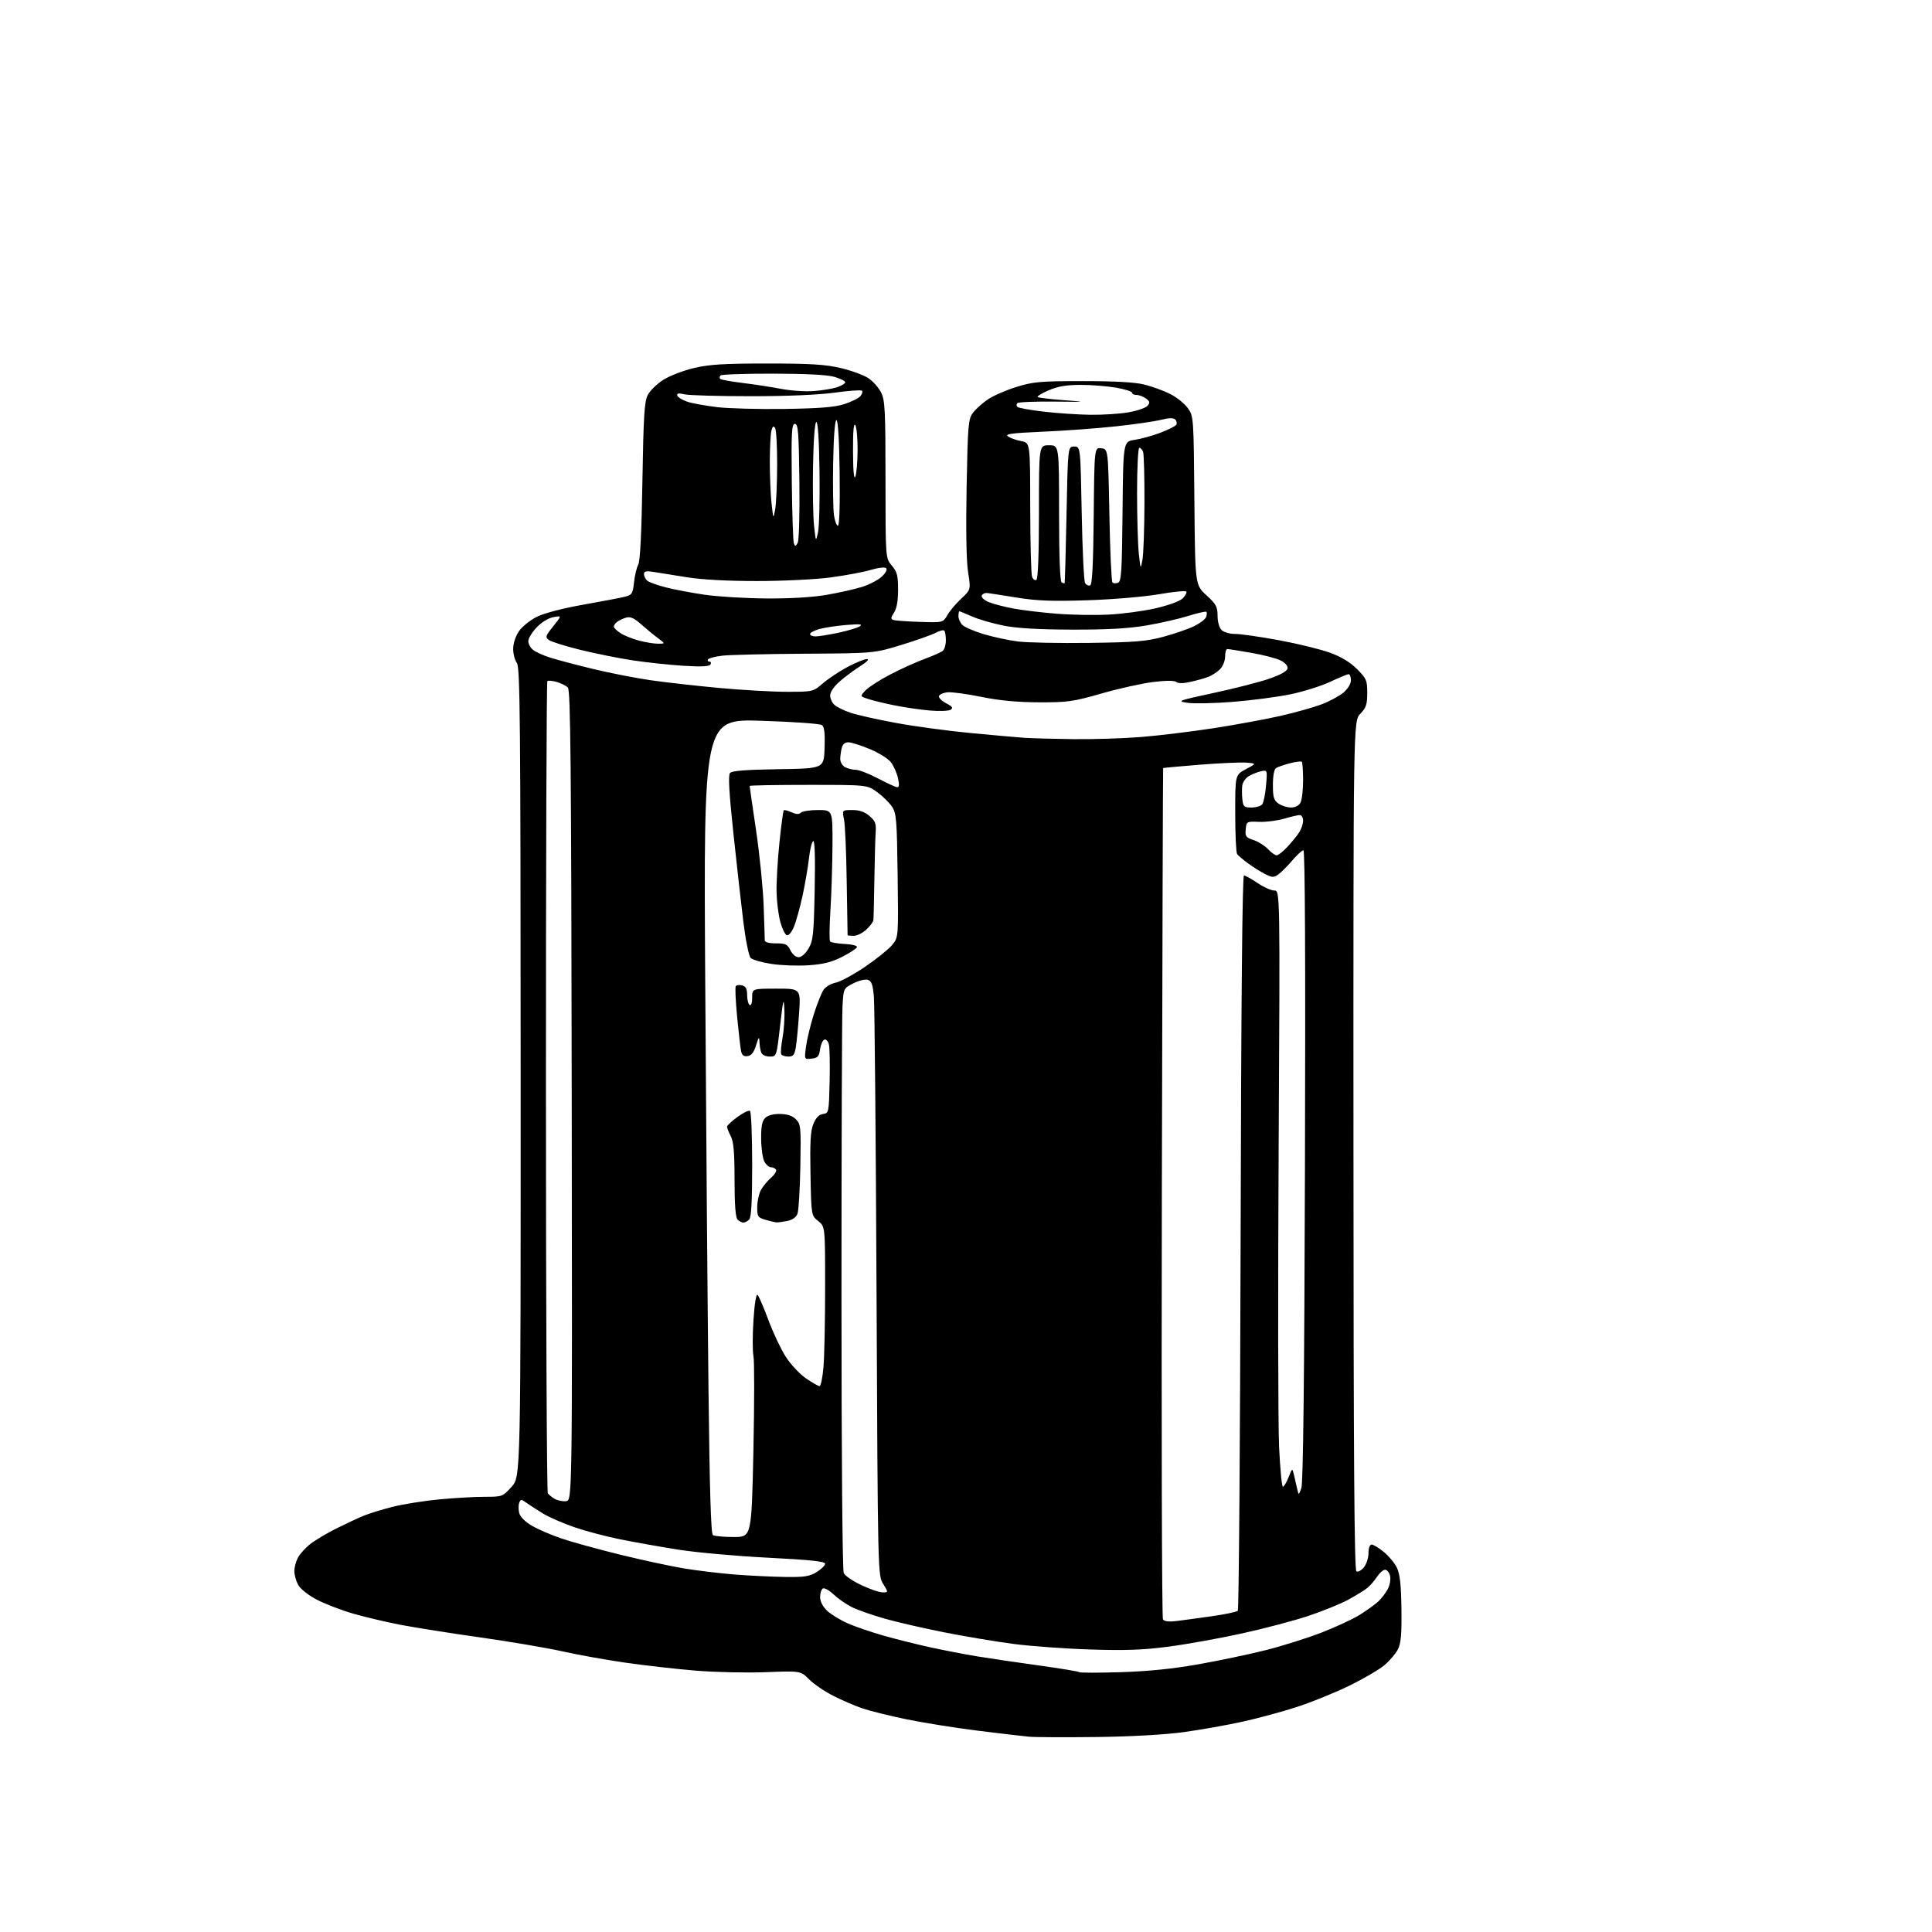 <?xml version="1.0" encoding="UTF-8" standalone="no"?>
<svg 
  version="1.1" 
  xmlns="http://www.w3.org/2000/svg" 
  xmlns:xlink="http://www.w3.org/1999/xlink" 
  xmlns:svg="http://www.w3.org/2000/svg"
  xmlns:rdf="http://www.w3.org/1999/02/22-rdf-syntax-ns#"
  xmlns:cc="http://creativecommons.org/ns#"
  xmlns:dc="http://purl.org/dc/elements/1.1/"
  viewBox="0 0 768 768"
  width="768"
  height="768"
>
<style>svg {background-color: white; }</style>"
<path stroke="none" fill="black" fill-rule="evenodd" d="M436.00,690.49C423.62,690.64 411.48,690.59 409.00,690.36C406.52,690.14 397.30,689.05 388.50,687.95C379.70,686.85 367.01,684.82 360.30,683.44C353.59,682.06 345.71,680.10 342.79,679.10C339.88,678.10 334.70,675.87 331.28,674.14C327.87,672.42 323.54,669.47 321.66,667.59C318.25,664.18 318.25,664.18 304.37,664.72C296.74,665.01 284.20,664.74 276.50,664.10C268.80,663.46 256.20,662.03 248.50,660.92C240.80,659.81 229.61,657.80 223.63,656.45C217.65,655.11 203.03,652.62 191.13,650.93C179.23,649.25 164.87,646.97 159.21,645.89C153.55,644.80 145.02,642.78 140.24,641.40C135.46,640.01 128.93,637.48 125.71,635.77C122.29,633.94 119.28,631.50 118.44,629.88C117.65,628.35 117.00,625.93 117.00,624.50C117.00,623.07 117.64,620.69 118.43,619.20C119.22,617.72 121.44,615.26 123.38,613.75C125.32,612.23 129.96,609.47 133.70,607.60C137.44,605.73 142.27,603.47 144.43,602.58C146.60,601.68 151.77,600.08 155.93,599.02C160.09,597.96 168.45,596.62 174.50,596.04C180.55,595.47 188.71,595.00 192.63,595.00C199.69,595.00 199.81,594.96 203.38,591.00C207.00,586.99 207.00,586.99 206.97,426.25C206.94,286.49 206.74,265.25 205.47,263.56C204.66,262.49 204.00,259.97 204.00,257.96C204.00,255.81 204.93,252.92 206.25,250.97C207.49,249.13 210.70,246.54 213.39,245.20C216.34,243.73 223.66,241.82 231.89,240.36C239.37,239.04 246.85,237.61 248.50,237.19C251.22,236.50 251.55,235.97 252.04,231.47C252.33,228.73 253.09,225.58 253.72,224.45C254.47,223.09 255.03,211.81 255.37,191.26C255.80,165.27 256.15,159.61 257.50,157.01C258.38,155.29 261.17,152.58 263.69,150.98C266.21,149.38 271.70,147.27 275.89,146.29C281.96,144.86 287.86,144.50 305.00,144.50C322.21,144.50 328.03,144.86 334.18,146.30C338.40,147.29 343.35,149.10 345.18,150.32C347.01,151.54 349.29,154.11 350.25,156.02C351.80,159.11 352.00,162.99 352.00,190.67C352.00,221.85 352.00,221.85 354.50,224.82C356.62,227.33 357.00,228.80 357.00,234.43C357.00,238.85 356.46,241.89 355.39,243.52C354.08,245.53 354.03,246.07 355.14,246.45C355.89,246.71 360.63,247.06 365.69,247.21C374.87,247.50 374.87,247.50 376.60,244.50C377.55,242.85 380.04,239.90 382.13,237.94C385.93,234.38 385.93,234.38 384.83,227.44C384.14,223.03 383.93,210.69 384.24,193.66C384.71,168.96 384.90,166.60 386.72,164.16C387.80,162.70 390.45,160.30 392.60,158.83C394.74,157.36 399.88,155.11 404.00,153.83C410.74,151.74 413.43,151.50 430.50,151.50C443.39,151.50 451.27,151.95 455.00,152.89C458.02,153.65 462.60,155.32 465.16,156.61C467.73,157.89 470.88,160.42 472.16,162.22C474.49,165.48 474.50,165.71 474.79,199.00C475.08,232.49 475.08,232.49 479.54,236.59C483.42,240.15 484.00,241.21 484.00,244.77C484.00,247.15 484.66,249.51 485.57,250.43C486.46,251.31 488.83,252.00 491.00,252.00C493.13,252.00 500.94,253.12 508.37,254.49C515.80,255.87 524.91,258.09 528.61,259.43C533.14,261.08 536.68,263.21 539.42,265.95C543.19,269.72 543.50,270.44 543.50,275.45C543.50,280.01 543.06,281.33 540.74,283.75C537.97,286.64 537.97,286.64 538.02,455.28C538.05,579.53 538.36,624.11 539.19,624.62C539.82,625.00 541.15,624.30 542.16,623.05C543.17,621.80 544.00,619.25 544.00,617.39C544.00,615.31 544.49,614.00 545.27,614.00C545.97,614.00 548.16,615.33 550.14,616.97C552.12,618.60 554.46,621.44 555.33,623.29C556.50,625.75 556.97,630.10 557.09,639.63C557.22,649.83 556.91,653.27 555.65,655.71C554.77,657.42 552.34,660.24 550.27,661.98C548.20,663.71 542.00,667.34 536.50,670.03C531.00,672.73 521.77,676.49 516.00,678.39C510.23,680.29 500.32,682.99 494.00,684.38C487.68,685.77 477.10,687.65 470.50,688.55C463.15,689.56 449.78,690.31 436.00,690.49zM445.50,664.72C456.44,664.38 466.25,663.38 476.50,661.56C484.75,660.10 496.78,657.57 503.22,655.94C509.67,654.32 519.59,651.19 525.27,649.00C530.95,646.80 537.82,643.61 540.55,641.90C543.27,640.19 546.56,637.83 547.85,636.65C549.13,635.47 550.86,633.21 551.68,631.64C552.50,630.05 552.90,627.73 552.56,626.39C552.23,625.08 551.35,624.00 550.60,624.00C549.84,624.00 548.42,625.23 547.44,626.73C546.46,628.23 544.72,630.24 543.58,631.19C542.43,632.14 538.98,634.27 535.91,635.93C532.83,637.59 525.63,640.51 519.91,642.41C514.18,644.31 502.30,647.44 493.50,649.36C484.70,651.29 471.65,653.63 464.50,654.57C454.46,655.89 447.40,656.15 433.50,655.70C423.60,655.39 409.88,654.40 403.00,653.50C396.12,652.61 383.75,650.54 375.50,648.91C367.25,647.28 356.49,644.81 351.58,643.41C346.67,642.01 340.82,639.95 338.58,638.83C336.34,637.70 333.08,635.43 331.34,633.78C329.60,632.13 327.68,631.08 327.09,631.45C326.49,631.82 326.00,633.36 326.00,634.87C326.00,636.57 327.05,638.63 328.75,640.26C330.26,641.71 333.98,643.98 337.00,645.31C340.02,646.64 346.55,648.87 351.50,650.27C356.45,651.66 364.77,653.74 370.00,654.88C375.23,656.02 383.55,657.62 388.50,658.44C393.45,659.25 404.48,660.88 413.00,662.05C421.52,663.23 428.73,664.42 429.00,664.70C429.27,664.99 436.70,664.99 445.50,664.72zM467.79,644.37C470.38,644.05 476.73,643.19 481.90,642.45C487.07,641.71 491.64,640.74 492.05,640.30C492.47,639.86 492.97,573.91 493.16,493.75C493.38,397.46 493.84,348.01 494.50,348.02C495.05,348.03 497.48,349.38 499.90,351.02C502.32,352.66 505.32,354.00 506.57,354.00C508.84,354.00 508.84,354.00 508.28,456.75C507.97,513.26 508.05,566.59 508.46,575.25C508.87,583.91 509.55,591.00 509.97,591.00C510.39,591.00 511.40,589.31 512.22,587.25C513.71,583.50 513.71,583.50 514.36,586.25C514.71,587.76 515.28,590.24 515.63,591.75C516.26,594.50 516.26,594.50 517.32,591.50C518.03,589.47 518.50,547.85 518.74,463.25C518.98,382.00 518.77,338.00 518.13,338.00C517.60,338.00 515.57,339.85 513.63,342.12C511.69,344.39 509.19,346.88 508.08,347.66C506.31,348.90 505.64,348.86 502.78,347.39C500.97,346.46 497.93,344.54 496.00,343.11C494.07,341.68 492.17,340.06 491.77,339.51C491.36,338.95 491.02,331.65 491.02,323.27C491.00,308.04 491.00,308.04 495.25,305.77C499.50,303.50 499.50,303.50 495.50,303.16C493.30,302.98 484.98,303.35 477.01,303.98C469.04,304.62 462.45,305.22 462.37,305.32C462.28,305.42 462.05,381.32 461.85,474.00C461.66,566.67 461.86,643.05 462.29,643.72C462.83,644.55 464.62,644.76 467.79,644.37zM350.83,633.00C353.16,633.00 353.16,633.00 351.06,629.60C348.96,626.20 348.95,625.85 348.44,514.35C348.16,452.83 347.68,399.71 347.39,396.29C346.96,391.40 346.46,389.96 344.98,389.49C343.95,389.17 341.36,389.80 339.21,390.89C335.30,392.89 335.30,392.89 334.90,400.19C334.68,404.21 334.50,456.10 334.50,515.50C334.50,577.50 334.88,624.29 335.40,625.36C335.90,626.39 339.05,628.53 342.40,630.11C345.76,631.70 349.55,633.00 350.83,633.00zM311.88,626.86C319.80,626.98 321.79,626.67 324.63,624.92C326.48,623.77 328.00,622.28 328.00,621.60C328.00,620.69 322.03,620.06 305.25,619.21C292.74,618.58 276.65,617.13 269.50,615.99C262.35,614.85 252.00,613.01 246.50,611.90C241.00,610.80 232.83,608.64 228.35,607.10C223.87,605.56 218.24,603.11 215.85,601.65C213.46,600.18 210.49,598.26 209.26,597.38C207.21,595.90 206.97,595.90 206.40,597.39C206.06,598.28 206.06,600.11 206.40,601.47C206.78,602.95 208.74,604.93 211.37,606.47C213.76,607.87 219.04,610.16 223.11,611.54C227.17,612.93 237.70,615.83 246.50,618.00C255.30,620.16 266.77,622.63 272.00,623.49C277.23,624.35 286.23,625.43 292.00,625.89C297.77,626.35 306.72,626.78 311.88,626.86zM291.63,610.98C298.75,611.00 298.75,611.00 299.49,576.65C299.89,557.76 299.90,540.84 299.51,539.05C299.12,537.26 299.12,530.85 299.51,524.81C299.96,518.03 300.59,514.19 301.16,514.76C301.67,515.27 303.61,519.78 305.47,524.77C307.32,529.77 310.42,536.31 312.34,539.32C314.27,542.33 317.87,546.19 320.35,547.90C322.83,549.60 325.28,551.00 325.78,551.00C326.29,551.00 327.00,547.56 327.35,543.35C327.71,539.14 328.00,524.87 328.00,511.64C328.00,487.58 328.00,487.58 325.25,485.38C322.50,483.19 322.50,483.19 322.18,466.72C321.94,453.88 322.19,449.47 323.35,446.71C324.35,444.31 325.59,443.05 327.17,442.83C329.45,442.51 329.51,442.24 329.79,430.00C329.95,423.12 329.82,416.46 329.50,415.18C329.19,413.90 328.38,413.04 327.71,413.26C327.05,413.48 326.27,415.20 326.00,417.08C325.58,419.96 325.05,420.55 322.61,420.83C319.72,421.16 319.72,421.16 320.41,415.98C320.79,413.13 322.19,407.36 323.52,403.15C324.85,398.94 326.61,394.55 327.44,393.38C328.26,392.22 330.41,390.98 332.21,390.62C334.02,390.27 339.20,387.47 343.73,384.41C348.25,381.35 353.12,377.45 354.55,375.75C357.16,372.66 357.16,372.66 356.83,348.08C356.53,325.63 356.33,323.25 354.54,320.60C353.46,319.01 350.81,316.42 348.64,314.85C344.70,312.00 344.70,312.00 321.35,312.00C308.51,312.00 298.00,312.19 298.00,312.42C298.00,312.65 299.15,320.63 300.56,330.17C301.97,339.70 303.32,353.12 303.56,360.00C303.81,366.88 304.01,373.06 304.00,373.75C304.00,374.56 305.55,375.00 308.45,375.00C312.31,375.00 313.06,375.36 314.21,377.75C314.97,379.35 316.34,380.50 317.46,380.50C318.61,380.50 320.21,379.09 321.42,377.02C323.24,373.91 323.50,371.41 323.85,353.63C324.10,340.69 323.89,333.95 323.25,334.34C322.71,334.68 321.95,337.78 321.57,341.23C321.19,344.68 320.04,351.37 319.02,356.10C317.99,360.82 316.45,366.37 315.59,368.43C314.70,370.57 313.49,372.00 312.76,371.76C312.07,371.53 310.90,369.13 310.17,366.42C309.44,363.72 308.77,358.35 308.69,354.50C308.61,350.65 309.12,341.89 309.83,335.02C310.54,328.16 311.32,322.35 311.56,322.11C311.80,321.87 313.19,322.22 314.65,322.89C316.50,323.73 317.62,323.78 318.35,323.05C318.93,322.47 322.01,322.00 325.20,322.00C331.00,322.00 331.00,322.00 330.92,336.25C330.87,344.09 330.50,355.68 330.10,362.00C329.70,368.32 329.64,373.83 329.98,374.24C330.31,374.65 332.93,375.10 335.79,375.24C338.69,375.39 340.84,375.94 340.66,376.50C340.49,377.05 337.85,378.78 334.81,380.33C330.63,382.48 327.37,383.30 321.39,383.71C317.05,384.00 310.38,383.76 306.57,383.16C302.77,382.57 299.08,381.50 298.38,380.79C297.68,380.08 296.38,373.65 295.50,366.50C294.62,359.35 292.83,343.39 291.51,331.03C289.84,315.28 289.43,308.18 290.17,307.30C290.92,306.40 296.29,305.97 309.35,305.77C327.50,305.50 327.50,305.50 327.79,297.40C327.99,291.71 327.69,289.00 326.79,288.27C326.05,287.68 315.73,286.93 302.60,286.52C279.69,285.79 279.69,285.79 280.34,390.65C280.70,448.32 281.28,521.15 281.64,552.50C282.09,592.46 282.61,609.72 283.39,610.23C284.00,610.64 287.71,610.98 291.63,610.98zM225.00,596.74C227.50,596.50 227.50,596.50 227.27,435.56C227.09,303.79 226.81,274.38 225.73,273.30C225.00,272.57 223.00,271.57 221.28,271.08C219.56,270.59 217.89,270.44 217.58,270.76C217.26,271.07 217.01,343.60 217.02,431.92C217.02,520.24 217.36,592.99 217.77,593.59C218.17,594.18 219.40,595.19 220.50,595.83C221.60,596.47 223.62,596.88 225.00,596.74zM295.50,486.00C294.89,486.00 293.86,485.46 293.20,484.80C292.38,483.98 292.00,479.03 291.99,469.05C291.99,458.10 291.62,453.79 290.49,451.64C289.67,450.06 289.00,448.38 289.00,447.89C289.00,447.41 290.86,445.67 293.12,444.02C295.39,442.38 297.64,441.28 298.12,441.58C298.61,441.87 299.00,451.45 299.00,462.86C299.00,477.66 298.66,483.94 297.80,484.80C297.14,485.46 296.11,486.00 295.50,486.00zM308.62,485.91C308.01,485.86 306.04,485.40 304.25,484.88C301.28,484.02 301.00,483.60 301.00,479.92C301.00,477.71 301.63,474.69 302.40,473.20C303.18,471.72 305.00,469.47 306.45,468.22C307.90,466.97 308.81,465.50 308.48,464.97C308.15,464.44 307.25,464.00 306.48,464.00C305.70,464.00 304.52,462.99 303.85,461.75C303.18,460.51 302.60,456.48 302.57,452.79C302.52,447.81 302.93,445.64 304.15,444.42C305.20,443.37 307.37,442.78 310.07,442.82C312.98,442.86 314.98,443.53 316.39,444.94C318.33,446.89 318.43,447.96 318.15,463.62C317.99,472.76 317.48,481.25 317.01,482.48C316.47,483.90 314.99,484.95 312.95,485.36C311.19,485.71 309.24,485.96 308.62,485.91zM297.20,419.81C295.65,420.04 294.94,419.50 294.59,417.81C294.32,416.54 293.62,410.42 293.02,404.21C292.42,398.00 292.17,392.53 292.47,392.06C292.76,391.58 293.90,391.42 295.00,391.71C296.49,392.10 297.00,393.07 297.00,395.56C297.00,397.39 297.45,399.16 298.00,399.50C298.60,399.87 299.00,398.68 299.00,396.56C299.00,393.00 299.00,393.00 308.65,393.00C318.30,393.00 318.30,393.00 317.65,402.75C317.28,408.11 316.71,414.19 316.36,416.25C315.85,419.32 315.32,420.00 313.43,420.00C312.16,420.00 310.87,419.60 310.57,419.12C310.27,418.63 310.49,415.71 311.06,412.62C311.63,409.53 311.97,404.42 311.80,401.25C311.54,396.26 311.31,397.13 310.10,407.75C308.70,420.00 308.70,420.00 305.96,420.00C304.38,420.00 302.96,419.33 302.61,418.42C302.27,417.55 301.95,415.64 301.90,414.17C301.81,411.89 301.61,412.09 300.56,415.50C299.69,418.32 298.70,419.59 297.20,419.81zM339.35,372.00C338.06,372.00 336.97,371.89 336.93,371.75C336.90,371.61 336.74,362.05 336.58,350.50C336.42,338.95 335.94,327.81 335.51,325.75C334.74,322.00 334.74,322.00 338.81,322.00C341.66,322.00 343.72,322.72 345.64,324.37C347.91,326.32 348.34,327.42 348.10,330.62C347.94,332.75 347.71,341.25 347.58,349.50C347.46,357.75 347.28,365.08 347.18,365.80C347.08,366.51 345.81,368.20 344.35,369.55C342.90,370.90 340.65,372.00 339.35,372.00zM507.48,340.00C508.10,340.00 509.98,338.54 511.65,336.75C513.33,334.96 515.44,332.39 516.35,331.03C517.26,329.67 518.00,327.53 518.00,326.28C518.00,325.02 517.41,324.00 516.68,324.00C515.96,324.00 513.14,324.65 510.43,325.45C507.72,326.24 503.25,326.81 500.50,326.70C495.57,326.50 495.50,326.55 495.19,329.65C494.92,332.46 495.26,332.93 498.30,333.93C500.17,334.55 502.75,336.17 504.03,337.53C505.30,338.89 506.86,340.00 507.48,340.00zM497.49,321.00C499.28,321.00 501.20,320.44 501.74,319.75C502.29,319.06 502.98,315.69 503.27,312.25C503.81,306.01 503.81,306.01 501.15,306.62C499.69,306.96 497.52,307.85 496.32,308.59C495.13,309.34 494.00,310.97 493.82,312.23C493.65,313.48 493.66,315.96 493.86,317.75C494.18,320.68 494.54,321.00 497.49,321.00zM513.19,321.00C514.88,321.00 516.33,320.26 516.96,319.07C517.53,318.00 518.00,314.03 518.00,310.23C518.00,306.44 517.77,303.10 517.49,302.82C517.21,302.54 515.07,302.81 512.74,303.41C510.41,304.02 507.94,304.87 507.25,305.32C506.48,305.81 506.00,308.39 506.00,312.00C506.00,316.95 506.35,318.13 508.22,319.44C509.44,320.30 511.68,321.00 513.19,321.00zM356.64,312.93C357.45,312.98 357.54,311.91 356.96,309.33C356.51,307.31 355.27,304.49 354.22,303.08C353.17,301.66 349.43,299.30 345.91,297.83C342.38,296.36 338.54,295.12 337.37,295.08C335.96,295.03 335.03,295.77 334.63,297.25C334.30,298.49 334.02,300.50 334.01,301.71C334.01,302.93 334.87,304.40 335.93,304.96C337.00,305.53 338.91,306.00 340.18,306.01C341.46,306.01 345.43,307.55 349.00,309.43C352.57,311.31 356.02,312.89 356.64,312.93zM426.60,293.82C434.36,293.92 446.51,293.54 453.60,292.97C460.70,292.40 473.70,290.82 482.50,289.46C491.30,288.09 503.23,285.90 509.00,284.58C514.77,283.27 522.09,281.21 525.27,280.02C528.44,278.82 532.37,276.71 534.02,275.33C535.81,273.82 537.00,271.86 537.00,270.41C537.00,269.08 536.60,268.00 536.11,268.00C535.62,268.00 532.27,269.38 528.67,271.07C525.06,272.76 517.92,274.99 512.80,276.03C507.69,277.07 497.47,278.41 490.09,279.00C482.72,279.59 474.62,279.76 472.09,279.38C467.70,278.71 468.17,278.54 482.50,275.45C490.75,273.68 500.65,271.14 504.49,269.82C508.91,268.31 511.61,266.81 511.81,265.77C512.00,264.76 510.97,263.52 509.15,262.58C507.52,261.73 502.26,260.36 497.46,259.52C492.66,258.68 488.35,258.00 487.87,258.00C487.39,258.00 487.00,259.35 487.00,261.00C487.00,262.69 486.11,264.89 484.96,266.04C483.84,267.16 481.75,268.52 480.33,269.07C478.90,269.61 475.72,270.50 473.26,271.05C470.39,271.70 468.36,271.71 467.62,271.10C466.88,270.48 463.58,270.48 458.48,271.10C454.09,271.63 444.88,273.67 438.00,275.64C426.59,278.91 424.41,279.22 413.00,279.18C404.34,279.15 397.31,278.49 390.09,277.02C384.37,275.85 378.32,275.03 376.67,275.20C375.01,275.36 373.48,276.04 373.26,276.69C373.05,277.35 374.32,278.63 376.08,279.54C378.58,280.84 378.98,281.41 377.90,282.13C377.13,282.64 373.35,282.78 369.50,282.43C365.65,282.09 359.35,281.16 355.50,280.38C351.65,279.60 347.00,278.47 345.17,277.87C341.85,276.79 341.85,276.79 344.06,274.44C345.28,273.14 349.70,270.30 353.89,268.12C358.07,265.94 364.20,263.16 367.50,261.95C370.80,260.73 374.06,259.29 374.75,258.74C375.44,258.20 376.00,256.31 376.00,254.54C376.00,252.78 375.71,251.05 375.36,250.69C375.01,250.34 373.55,250.70 372.11,251.48C370.67,252.27 364.55,254.44 358.50,256.31C347.50,259.69 347.50,259.69 320.00,259.86C304.88,259.96 290.13,260.30 287.24,260.63C284.34,260.96 281.73,261.63 281.43,262.12C281.13,262.60 281.39,263.00 282.00,263.00C282.61,263.00 282.80,263.51 282.41,264.14C281.91,264.95 278.72,265.10 271.60,264.65C266.05,264.30 257.00,263.33 251.50,262.50C246.00,261.67 236.65,259.79 230.72,258.33C224.79,256.87 219.17,255.12 218.23,254.43C216.66,253.28 216.81,252.83 219.94,248.93C223.35,244.68 223.35,244.68 219.93,245.34C217.88,245.73 215.19,247.40 213.25,249.48C211.46,251.40 210.00,253.81 210.00,254.83C210.00,255.85 210.79,257.38 211.75,258.22C212.71,259.06 215.75,260.46 218.50,261.35C221.25,262.23 228.99,264.28 235.70,265.91C242.41,267.54 252.76,269.56 258.70,270.41C264.64,271.26 276.90,272.64 285.94,273.48C294.98,274.31 307.06,275.00 312.78,275.00C323.16,275.00 323.19,274.99 327.14,271.61C329.31,269.75 333.72,266.83 336.94,265.11C340.15,263.40 343.59,262.00 344.59,262.00C345.70,262.00 344.67,263.09 341.91,264.84C339.45,266.40 335.76,269.15 333.72,270.94C331.50,272.89 330.00,275.11 330.00,276.45C330.00,277.68 330.79,279.39 331.75,280.24C332.71,281.09 335.60,282.50 338.17,283.36C340.74,284.22 348.84,286.03 356.17,287.38C363.50,288.74 376.93,290.55 386.00,291.41C395.07,292.27 404.75,293.13 407.50,293.31C410.25,293.49 418.85,293.72 426.60,293.82zM261.50,255.88C264.50,255.89 264.50,255.89 261.57,253.69C259.95,252.49 256.93,250.00 254.86,248.17C251.95,245.61 250.55,245.00 248.79,245.54C247.53,245.93 245.94,246.69 245.25,247.24C244.56,247.79 244.00,248.63 244.00,249.10C244.00,249.57 245.17,250.72 246.60,251.66C248.03,252.59 251.29,253.92 253.85,254.61C256.41,255.30 259.85,255.87 261.50,255.88zM433.00,255.56C451.28,255.32 455.69,254.96 462.46,253.13C466.84,251.94 472.31,250.06 474.62,248.94C476.93,247.82 479.10,246.19 479.43,245.31C479.77,244.43 479.83,243.49 479.55,243.22C479.28,242.95 476.01,243.69 472.28,244.86C468.55,246.04 461.00,247.75 455.50,248.67C448.39,249.86 439.86,250.33 426.00,250.28C412.54,250.24 404.10,249.74 398.76,248.66C394.50,247.80 388.93,246.18 386.38,245.05C383.83,243.92 381.58,243.00 381.37,243.00C381.17,243.00 381.00,243.87 381.00,244.93C381.00,245.99 381.70,247.56 382.56,248.42C383.42,249.28 387.21,250.92 390.99,252.07C394.77,253.21 400.93,254.53 404.68,255.00C408.43,255.46 421.18,255.72 433.00,255.56zM324.25,252.98C325.49,252.97 329.53,252.32 333.24,251.54C336.95,250.75 340.78,249.60 341.74,248.99C343.09,248.13 341.87,248.00 336.50,248.43C332.65,248.74 327.81,249.47 325.75,250.04C323.69,250.62 322.00,251.52 322.00,252.05C322.00,252.57 323.01,252.99 324.25,252.98zM440.50,244.32C446.00,244.06 454.49,242.93 459.36,241.81C464.56,240.62 469.01,238.99 470.15,237.85C471.21,236.79 471.86,235.58 471.60,235.16C471.34,234.74 466.49,235.21 460.81,236.20C455.08,237.21 442.51,238.27 432.50,238.61C418.48,239.07 412.29,238.85 404.50,237.60C399.00,236.72 393.65,235.88 392.61,235.75C391.57,235.61 390.51,236.07 390.27,236.76C390.01,237.49 391.25,238.61 393.16,239.39C395.00,240.13 399.43,241.28 403.00,241.93C406.57,242.59 414.23,243.50 420.00,243.96C425.77,244.43 435.00,244.59 440.50,244.32zM304.62,237.89C314.19,237.96 323.00,237.44 328.62,236.46C333.50,235.62 339.83,234.19 342.69,233.30C345.54,232.41 349.06,230.57 350.52,229.22C352.06,227.79 352.79,226.39 352.28,225.88C351.76,225.36 349.19,225.65 346.13,226.55C343.24,227.41 336.06,228.76 330.18,229.54C324.27,230.33 311.24,230.97 301.00,230.97C289.19,230.98 279.07,230.43 273.00,229.46C267.77,228.62 261.81,227.67 259.75,227.34C256.81,226.87 256.00,227.06 256.00,228.25C256.00,229.08 256.60,230.25 257.32,230.85C258.05,231.46 261.37,232.65 264.71,233.50C268.05,234.36 274.99,235.67 280.14,236.42C285.29,237.17 296.30,237.83 304.62,237.89zM433.34,232.72C434.17,232.44 434.58,224.64 434.77,205.10C435.03,177.87 435.03,177.87 437.77,178.19C440.50,178.50 440.50,178.50 441.00,204.67C441.27,219.06 441.82,231.15 442.21,231.54C442.60,231.93 443.60,231.98 444.44,231.66C445.75,231.16 446.01,227.12 446.23,203.30C446.50,175.52 446.50,175.52 451.00,174.86C453.48,174.50 458.08,173.23 461.23,172.04C464.38,170.84 467.25,169.41 467.59,168.85C467.94,168.29 467.75,167.35 467.18,166.78C466.45,166.05 464.76,166.08 461.59,166.87C459.10,167.50 451.08,168.66 443.78,169.46C436.47,170.25 423.41,171.22 414.73,171.60C401.93,172.16 399.30,172.52 400.73,173.50C401.71,174.17 404.07,175.01 406.00,175.36C409.50,176.00 409.50,176.00 409.53,201.75C409.55,215.91 409.88,228.32 410.27,229.31C410.67,230.31 411.44,230.85 411.99,230.50C412.63,230.11 413.00,220.11 413.00,203.44C413.00,177.00 413.00,177.00 417.00,177.00C421.00,177.00 421.00,177.00 421.00,203.94C421.00,220.82 421.37,231.11 422.00,231.50C422.55,231.84 423.09,231.98 423.21,231.81C423.32,231.64 423.66,219.35 423.96,204.50C424.50,177.50 424.50,177.50 427.00,177.50C429.50,177.50 429.50,177.50 430.00,204.00C430.27,218.57 430.88,231.09 431.34,231.80C431.80,232.52 432.70,232.93 433.34,232.72zM454.14,222.50C454.55,220.30 454.91,210.10 454.94,199.83C454.97,189.56 454.73,180.45 454.39,179.58C454.06,178.71 453.38,178.00 452.89,178.00C452.40,178.00 452.00,186.03 452.00,195.85C452.00,205.67 452.32,216.59 452.70,220.10C453.40,226.46 453.41,226.48 454.14,222.50zM317.09,215.80C317.63,214.83 317.92,204.43 317.77,191.30C317.54,171.82 317.28,168.50 316.00,168.50C314.70,168.50 314.53,171.61 314.75,191.50C314.89,204.15 315.26,215.18 315.57,216.00C316.05,217.28 316.27,217.25 317.09,215.80zM325.18,211.58C325.65,209.42 325.92,198.62 325.77,187.58C325.60,174.83 325.14,167.59 324.50,167.75C323.90,167.90 323.38,174.84 323.19,185.25C323.02,194.74 323.21,205.43 323.60,209.00C324.31,215.50 324.31,215.50 325.18,211.58zM333.08,209.00C333.67,209.00 333.94,200.92 333.77,188.00C333.60,174.84 333.13,167.00 332.50,167.00C331.89,167.00 331.38,173.45 331.20,183.75C331.03,192.96 331.17,202.41 331.51,204.75C331.85,207.09 332.55,209.00 333.08,209.00zM308.14,202.50C308.55,200.30 308.90,192.43 308.93,185.00C308.95,177.57 308.59,170.90 308.12,170.17C307.49,169.17 307.12,169.42 306.65,171.17C306.31,172.45 306.02,178.05 306.01,183.60C306.01,189.16 306.32,196.59 306.70,200.10C307.40,206.46 307.41,206.48 308.14,202.50zM340.00,189.50C340.47,188.40 340.88,183.68 340.91,179.00C340.94,174.32 340.53,169.82 340.00,169.00C339.35,167.99 339.05,171.41 339.09,179.50C339.12,187.12 339.45,190.77 340.00,189.50zM433.42,164.88C438.32,164.95 445.17,164.51 448.62,163.90C452.08,163.30 455.48,162.13 456.17,161.30C457.20,160.05 457.08,159.54 455.52,158.39C454.47,157.63 452.80,157.00 451.81,157.00C450.81,157.00 450.00,156.60 450.00,156.10C450.00,155.61 447.15,154.71 443.67,154.10C440.19,153.50 433.86,153.00 429.60,153.00C423.92,153.00 420.55,153.57 416.90,155.14C414.17,156.31 412.18,157.52 412.48,157.81C412.78,158.11 417.41,158.68 422.76,159.07C432.25,159.76 432.16,159.78 418.84,159.64C411.32,159.56 404.84,159.84 404.42,160.25C404.01,160.66 404.00,161.34 404.42,161.75C404.83,162.16 409.52,163.01 414.83,163.63C420.15,164.25 428.51,164.82 433.42,164.88zM312.00,162.56C325.81,162.35 331.80,161.87 335.63,160.64C338.45,159.73 341.33,158.31 342.02,157.47C342.72,156.64 343.00,155.66 342.65,155.31C342.30,154.96 337.39,155.31 331.75,156.09C325.38,156.97 312.80,157.50 298.50,157.50C285.85,157.50 274.00,157.17 272.17,156.76C269.71,156.21 268.95,156.34 269.25,157.26C269.47,157.94 271.25,159.03 273.21,159.69C275.16,160.34 280.53,161.31 285.13,161.85C289.73,162.39 301.82,162.71 312.00,162.56zM323.65,155.44C327.04,155.18 331.20,154.48 332.90,153.88C334.61,153.29 336.00,152.42 336.00,151.94C336.00,151.47 334.09,150.51 331.75,149.82C328.97,149.00 320.52,148.55 307.34,148.53C296.25,148.51 286.83,148.84 286.42,149.25C286.01,149.66 285.94,150.28 286.28,150.61C286.62,150.95 290.63,151.68 295.20,152.23C299.76,152.78 306.65,153.84 310.50,154.58C314.35,155.32 320.27,155.71 323.65,155.44z" />

</svg>